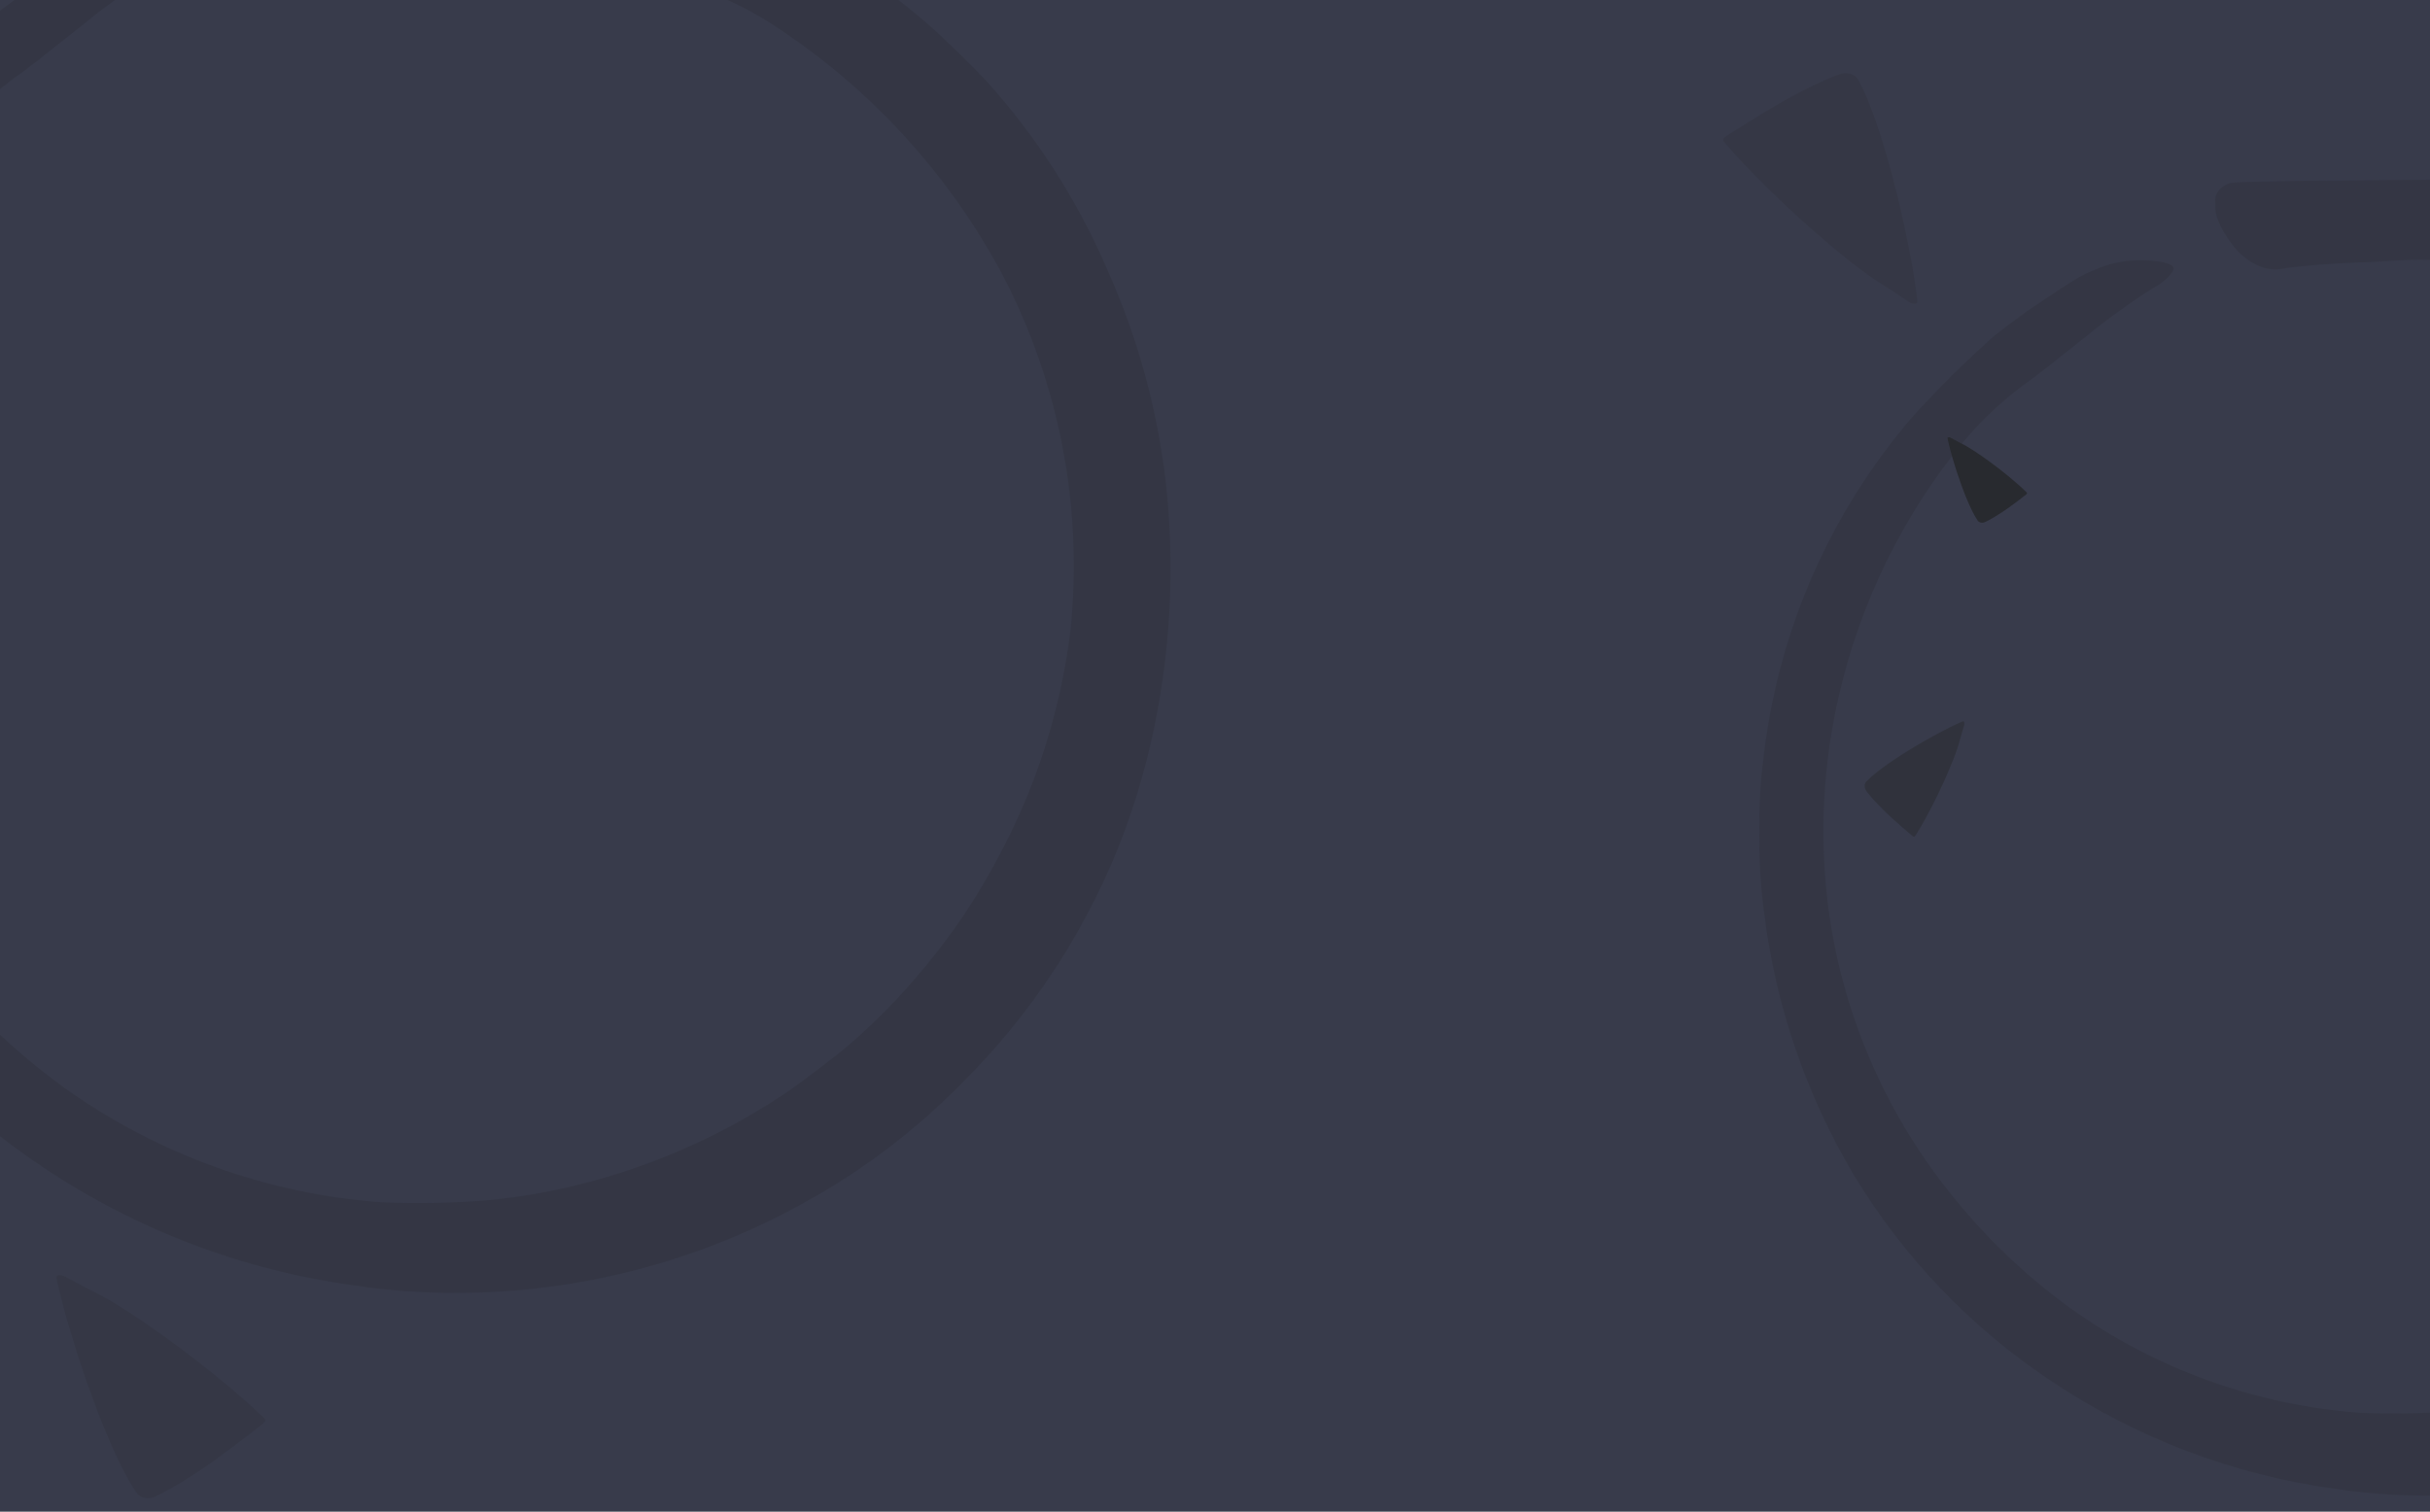 <svg width="1366" height="850" viewBox="0 0 1366 850" fill="none" xmlns="http://www.w3.org/2000/svg">
<g clip-path="url(#clip0_1879_3934)">
<rect width="1366" height="850" fill="#383B4B"/>
<path opacity="0.2" d="M1368.44 101C1368.44 101 1351.37 101.302 1330.75 101.378C1284.89 101.68 1257.2 102.21 1253.88 102.89C1250.78 103.684 1248.37 105.423 1246.59 108.107C1245.34 109.922 1245.27 110.451 1245.27 114.76C1245.16 117.671 1245.57 120.469 1246.59 123.19C1248.55 128.256 1251.24 132.944 1254.64 137.215C1258.3 142.319 1262.98 146.25 1268.65 148.972C1271.26 150.295 1273.98 151.089 1276.88 151.392C1279.79 151.656 1282.63 151.392 1285.42 150.636C1297.24 149.199 1311.75 148.065 1325.88 147.573C1329.84 147.573 1339.17 146.931 1346.61 146.553C1359.68 145.57 1372.75 145.986 1385.74 147.8C1419.06 151.051 1451.69 157.78 1483.57 167.987C1501.78 173.733 1518.7 182.126 1534.3 193.126C1557.65 209.041 1578.72 227.489 1597.57 248.546C1616.42 269.564 1632.47 292.586 1645.77 317.499C1653.02 331.41 1659.18 345.775 1664.35 360.594C1669.49 375.413 1673.57 390.497 1676.52 405.92C1679.46 421.306 1681.31 436.843 1681.99 452.532C1682.67 468.22 1682.26 483.833 1680.71 499.445C1675.57 541.709 1662.84 581.516 1642.45 618.865C1632.17 638.183 1620.05 656.215 1606.07 673.037C1593.53 688.423 1579.71 702.524 1564.56 715.339C1558.29 720.443 1545.33 730.423 1537.06 736.282C1512.43 753.18 1486.07 766.525 1457.89 776.391C1432.62 785.275 1406.63 790.983 1379.97 793.478C1362.4 794.801 1344.8 795.104 1327.2 794.423C1312.5 793.403 1298 791.361 1283.61 788.299C1269.22 785.237 1255.09 781.23 1241.26 776.24C1227.44 771.25 1213.99 765.315 1200.96 758.473C1187.93 751.63 1175.47 743.918 1163.49 735.337C1137.62 716.511 1114.8 694.51 1095.05 669.333C1076.8 646.273 1061.96 621.171 1050.51 594.067C1039.07 566.962 1031.44 538.798 1027.66 509.652C1022.64 469.467 1024.75 429.661 1033.93 390.232C1040.01 364.186 1048.93 339.16 1060.75 315.155C1072.57 291.15 1086.96 268.808 1103.92 248.13C1115.45 234.483 1128.55 222.575 1143.17 212.368C1147.06 209.495 1154.28 203.825 1159.26 199.78L1172.82 189.081L1179.09 183.978C1180.98 182.466 1186.8 178.081 1190.76 175.245C1194.73 172.41 1204.25 165.757 1205.57 165.001C1207.01 164.207 1208.4 163.3 1209.76 162.355L1213.54 160.086C1216.64 158.083 1219.28 155.588 1221.43 152.601C1222 151.165 1222 150.825 1221.43 149.842C1220.04 147.838 1212.41 146.326 1202.59 146.326C1193.45 146.402 1184.68 148.367 1176.41 152.223L1172.59 153.849C1169.65 155.323 1166.78 156.949 1163.98 158.763C1159.07 161.825 1142.57 172.788 1139.32 175.094C1133.92 178.988 1123.3 186.964 1121.04 188.855C1104.87 203.22 1089.53 218.454 1074.99 234.483C1063.62 247.714 1053.27 261.739 1043.94 276.482C1034.61 291.263 1026.45 306.611 1019.39 322.564C1012.33 338.517 1006.51 354.924 1001.86 371.784C997.217 388.606 993.856 405.693 991.703 423.045C989.663 437.864 988.756 452.721 989.059 467.653C988.756 482.774 989.625 497.82 991.627 512.79C994.838 538.987 1000.69 564.58 1009.23 589.53C1017.77 614.48 1028.8 638.334 1042.28 660.978C1056.29 684.076 1072.61 705.397 1091.31 724.903C1110.01 744.41 1130.59 761.61 1153.1 776.58C1177.01 792.571 1202.4 805.689 1229.25 815.896C1256.11 826.102 1283.8 833.172 1312.28 837.103C1330.03 839.787 1347.86 841.072 1365.8 840.997C1396.85 840.921 1427.37 836.99 1457.4 829.202C1487.43 821.415 1516.02 809.998 1543.18 794.953C1573.44 778.357 1600.63 757.754 1624.81 733.107C1645.35 712.655 1663.18 690.087 1678.33 665.363C1689.06 647.709 1698.27 629.261 1705.9 610.057C1714.63 587.64 1721.13 564.58 1725.43 540.915C1732.46 502.243 1733.85 463.343 1729.59 424.255C1725.17 386.225 1715.2 349.745 1699.56 314.777C1684.18 279.091 1663.52 246.769 1637.57 217.85C1630.74 210.44 1615.32 195.357 1608.11 189.081C1583.94 168.063 1557.61 150.333 1529.05 135.855C1517.95 130.297 1506.46 125.648 1494.64 121.83C1465.48 112.379 1435.68 106.103 1405.23 102.966C1392.96 101.643 1380.65 101 1368.29 101.076L1368.44 101Z" fill="#26262C"/>
<path opacity="0.2" d="M260.193 -82C260.193 -82 241.511 -81.669 218.945 -81.587C168.769 -81.256 138.473 -80.677 134.836 -79.934C131.447 -79.066 128.802 -77.165 126.859 -74.23C125.495 -72.247 125.412 -71.668 125.412 -66.957C125.288 -63.774 125.743 -60.716 126.859 -57.74C129.008 -52.203 131.943 -47.078 135.663 -42.408C139.672 -36.828 144.797 -32.53 150.996 -29.555C153.848 -28.108 156.824 -27.24 160.007 -26.91C163.189 -26.62 166.289 -26.91 169.347 -27.736C182.284 -29.307 198.155 -30.547 213.613 -31.084C217.953 -31.084 228.161 -31.786 236.304 -32.2C250.604 -33.274 264.905 -32.82 279.123 -30.836C315.577 -27.282 351.287 -19.925 386.17 -8.767C406.092 -2.485 424.608 6.69 441.678 18.716C467.22 36.116 490.283 56.284 510.907 79.303C531.531 102.282 549.097 127.451 563.646 154.686C571.581 169.894 578.318 185.599 583.98 201.8C589.601 218 594.065 234.49 597.289 251.352C600.513 268.173 602.538 285.158 603.282 302.31C604.026 319.461 603.571 336.529 601.877 353.598C596.256 399.802 582.327 443.321 560.008 484.153C548.766 505.272 535.499 524.985 520.207 543.376C506.485 560.197 491.358 575.612 474.784 589.622C467.923 595.201 453.746 606.112 444.695 612.518C417.747 630.992 388.898 645.58 358.065 656.367C330.414 666.079 301.979 672.32 272.799 675.047C253.58 676.494 234.32 676.824 215.06 676.08C198.982 674.965 183.111 672.733 167.363 669.385C151.616 666.038 136.159 661.657 121.031 656.202C105.904 650.746 91.19 644.258 76.931 636.777C62.672 629.297 49.033 620.866 35.931 611.485C7.619 590.903 -17.345 566.85 -38.961 539.326C-58.924 514.116 -75.167 486.674 -87.69 457.042C-100.214 427.409 -108.562 396.62 -112.696 364.756C-118.193 320.824 -115.878 277.306 -105.835 234.201C-99.18 205.726 -89.426 178.367 -76.49 152.123C-63.553 125.88 -47.806 101.455 -29.248 78.849C-16.642 63.929 -2.3 50.911 13.695 39.752C17.952 36.611 25.846 30.412 31.302 25.99L46.14 14.294L53.001 8.715C55.067 7.062 61.432 2.268 65.772 -0.832C70.112 -3.931 80.527 -11.205 81.974 -12.032C83.544 -12.899 85.073 -13.891 86.561 -14.925L90.694 -17.404C94.084 -19.595 96.977 -22.322 99.333 -25.587C99.953 -27.158 99.953 -27.53 99.333 -28.604C97.803 -30.794 89.454 -32.448 78.708 -32.448C68.706 -32.365 59.117 -30.216 50.066 -26L45.892 -24.223C42.668 -22.612 39.527 -20.834 36.468 -18.851C31.095 -15.503 13.033 -3.518 9.479 -0.997C3.569 3.26 -8.045 11.98 -10.525 14.046C-28.215 29.751 -44.995 46.406 -60.908 63.929C-73.349 78.394 -84.673 93.727 -94.882 109.845C-105.091 126.004 -114.018 142.783 -121.747 160.224C-129.476 177.664 -135.841 195.6 -140.925 214.033C-146.008 232.424 -149.687 251.104 -152.043 270.074C-154.275 286.274 -155.267 302.516 -154.936 318.841C-155.267 335.372 -154.316 351.821 -152.125 368.186C-148.612 396.827 -142.206 424.806 -132.865 452.082C-123.524 479.359 -111.456 505.437 -96.701 530.192C-81.367 555.444 -63.512 578.753 -43.053 600.078C-22.594 621.403 -0.069 640.208 24.565 656.574C50.727 674.055 78.502 688.396 107.888 699.555C137.275 710.713 167.57 718.442 198.734 722.74C218.159 725.674 237.668 727.079 257.3 726.997C291.274 726.914 324.669 722.616 357.528 714.102C390.386 705.589 421.673 693.108 451.39 676.659C484.497 658.516 514.255 635.992 540.707 609.046C563.191 586.688 582.699 562.015 599.273 534.986C611.011 515.686 621.096 495.518 629.445 474.523C638.992 450.016 646.101 424.806 650.813 398.934C658.5 356.656 660.029 314.129 655.359 271.396C650.523 229.82 639.612 189.939 622.501 151.71C605.679 112.696 583.071 77.361 554.677 45.745C547.196 37.645 530.333 21.155 522.438 14.294C495.987 -8.684 467.179 -28.067 435.933 -43.895C423.781 -49.971 411.217 -55.054 398.28 -59.228C366.372 -69.56 333.762 -76.421 300.449 -79.851C287.017 -81.297 273.543 -82 260.028 -81.917L260.193 -82Z" fill="#26262C"/>
<path opacity="0.2" d="M1077.67 170.307C1077.75 170.17 1077.8 170.017 1077.83 169.848C1077.86 169.627 1077.66 167.523 1077.43 165.775L1077.27 164.63C1077.16 163.704 1076.67 160.262 1076.56 159.586L1076.25 157.641C1076.05 156.313 1075.83 154.981 1075.55 153.302C1075.49 152.949 1075.39 152.388 1075.34 152.046C1075.18 151.119 1074.86 149.245 1074.45 146.938C1074.27 145.935 1073.88 143.818 1073.43 141.501C1073.3 140.789 1072.97 139.153 1072.71 137.851C1072.06 134.694 1072.05 134.599 1071.82 133.563C1071.71 133.061 1071.61 132.583 1071.61 132.5C1071.6 132.417 1071.52 132.066 1071.44 131.696C1071.35 131.325 1071.28 130.967 1071.27 130.891C1071.27 130.499 1069.49 122.489 1068.84 119.537C1067.16 112.254 1065.25 104.577 1063.62 98.527C1063.4 97.753 1063.19 96.971 1063.16 96.788C1063.06 96.362 1062.04 92.684 1061.39 90.394C1060.54 87.449 1060.35 86.807 1059.85 85.079C1059.57 84.145 1059.21 82.916 1059.06 82.373C1058.4 80.166 1058 78.916 1056.6 74.551C1055.59 71.519 1055.45 71.02 1054.34 67.85C1052.23 61.772 1050.06 56.281 1048.09 51.965C1046.87 49.275 1045.51 46.554 1044.64 45.043C1043.84 43.537 1042.65 42.46 1041.08 41.801C1040.07 41.438 1039.04 41.212 1037.97 41.125C1036.22 41.066 1035.09 41.338 1031.81 42.578C1030.57 43.06 1027.4 44.346 1026.53 44.747L1025.35 45.267C1024.28 45.745 1020.9 47.315 1018.85 48.307C1015.96 49.708 1009.88 52.834 1007.45 54.183L1005.22 55.404C1002.79 56.733 1001.17 57.637 999.871 58.387C999.329 58.729 998.776 59.027 998.659 59.084C998.075 59.385 993.96 61.862 989.704 64.463C987.101 66.105 983.842 68.042 982.574 68.809C980.21 70.216 972.475 75.179 970.312 76.611C969.234 77.359 969.21 77.374 968.971 77.744C968.564 78.406 968.542 78.826 968.877 79.357C969.03 79.599 970.157 80.931 971.738 82.771C973.158 84.408 977.262 88.963 978.443 90.194C978.724 90.507 979.519 91.34 980.143 92.009C983.452 95.546 989.035 101.245 992.645 104.777C993.349 105.465 994.573 106.685 995.397 107.483C997.793 109.839 1002.36 114.201 1004.57 116.255C1009.79 121.117 1013.84 124.831 1017.44 127.999C1017.9 128.415 1018.64 129.06 1019.13 129.481C1021.14 131.233 1024.11 133.833 1026 135.431L1028.82 137.822C1035.1 143.235 1045 151.056 1050.05 154.543C1052.21 156.069 1053.75 157.123 1054.07 157.342L1054.97 157.939C1056.44 158.924 1057.81 159.816 1060.2 161.261C1062.09 162.416 1064.25 163.827 1067.65 166.122C1073.14 169.835 1073.31 169.966 1074.01 170.282C1074.81 170.639 1075.65 170.82 1076.51 170.831C1076.95 170.807 1077.32 170.642 1077.61 170.305L1077.67 170.307Z" fill="#282A2F"/>
<path opacity="0.2" d="M31.811 717.636C31.742 717.78 31.701 717.937 31.69 718.109C31.682 718.332 32.08 720.407 32.473 722.126L32.748 723.25C32.948 724.16 33.761 727.54 33.931 728.203L34.432 730.109C34.755 731.412 35.099 732.717 35.542 734.361C35.63 734.708 35.784 735.257 35.864 735.592C36.115 736.5 36.615 738.334 37.245 740.592C37.517 741.573 38.109 743.643 38.779 745.906C38.975 746.602 39.455 748.2 39.843 749.471C40.785 752.552 40.804 752.646 41.134 753.655C41.295 754.144 41.44 754.61 41.45 754.692C41.46 754.775 41.579 755.116 41.696 755.477C41.813 755.838 41.922 756.187 41.943 756.261C41.975 756.652 44.516 764.456 45.443 767.332C47.81 774.421 50.446 781.881 52.642 787.748C52.934 788.498 53.214 789.256 53.263 789.435C53.404 789.85 54.773 793.414 55.641 795.631C56.765 798.482 57.012 799.103 57.675 800.776C58.049 801.678 58.519 802.868 58.727 803.393C59.585 805.528 60.104 806.734 61.92 810.945C63.208 813.868 63.401 814.35 64.805 817.4C67.491 823.249 70.171 828.507 72.539 832.617C74.015 835.177 75.631 837.755 76.641 839.177C77.579 840.6 78.861 841.559 80.495 842.065C81.529 842.33 82.581 842.456 83.65 842.441C85.403 842.332 86.498 841.954 89.642 840.407C90.837 839.808 93.864 838.226 94.697 837.743L95.814 837.114C96.843 836.535 100.051 834.65 102 833.468C104.743 831.797 110.497 828.105 112.791 826.529L114.894 825.102C117.185 823.546 118.711 822.492 119.93 821.622C120.437 821.23 120.959 820.88 121.069 820.813C121.623 820.457 125.482 817.599 129.47 814.604C131.905 812.721 134.964 810.481 136.154 809.597C138.373 807.972 145.599 802.292 147.615 800.661C148.617 799.813 148.639 799.796 148.841 799.405C149.184 798.707 149.166 798.287 148.781 797.79C148.606 797.564 147.357 796.345 145.608 794.665C144.038 793.171 139.518 789.028 138.225 787.915C137.916 787.631 137.045 786.878 136.359 786.271C132.728 783.066 126.626 777.926 122.696 774.754C121.93 774.137 120.595 773.039 119.699 772.323C117.089 770.207 112.123 766.301 109.732 764.467C104.068 760.126 99.688 756.814 95.803 754.004C95.301 753.634 94.499 753.063 93.977 752.691C91.804 751.139 88.597 748.833 86.57 747.422L83.532 745.312C76.766 740.523 66.162 733.683 60.805 730.693C58.511 729.38 56.876 728.478 56.533 728.291L55.581 727.782C54.03 726.941 52.58 726.184 50.059 724.974C48.067 724.005 45.788 722.806 42.183 720.846C36.361 717.674 36.182 717.559 35.451 717.312C34.622 717.033 33.77 716.933 32.907 717.005C32.472 717.071 32.121 717.269 31.862 717.633L31.811 717.636Z" fill="#282A2F"/>
<path opacity="0.5" d="M1103.71 405.582C1103.64 405.563 1103.56 405.559 1103.47 405.571C1103.36 405.589 1102.4 405.988 1101.6 406.349L1101.08 406.594C1100.66 406.781 1099.1 407.511 1098.8 407.659L1097.93 408.091C1097.33 408.377 1096.73 408.673 1095.97 409.051C1095.81 409.128 1095.56 409.258 1095.41 409.329C1094.99 409.541 1094.15 409.966 1093.12 410.495C1092.67 410.724 1091.73 411.217 1090.7 411.766C1090.38 411.931 1089.65 412.322 1089.07 412.636C1087.67 413.399 1087.63 413.417 1087.17 413.677C1086.95 413.804 1086.74 413.92 1086.7 413.933C1086.66 413.946 1086.51 414.038 1086.34 414.131C1086.18 414.223 1086.02 414.31 1085.99 414.328C1085.8 414.382 1082.27 416.389 1080.97 417.124C1077.76 418.975 1074.41 420.993 1071.78 422.641C1071.45 422.856 1071.11 423.068 1071.02 423.109C1070.84 423.218 1069.24 424.236 1068.25 424.877C1066.98 425.705 1066.71 425.886 1065.96 426.374C1065.56 426.644 1065.03 426.99 1064.8 427.143C1063.85 427.771 1063.31 428.143 1061.45 429.441C1060.16 430.355 1059.95 430.497 1058.61 431.48C1056.04 433.364 1053.75 435.185 1051.99 436.741C1050.9 437.711 1049.81 438.75 1049.22 439.381C1048.62 439.977 1048.29 440.694 1048.2 441.537C1048.18 442.064 1048.22 442.587 1048.33 443.104C1048.56 443.943 1048.85 444.437 1049.91 445.808C1050.32 446.328 1051.39 447.639 1051.71 447.995L1052.12 448.474C1052.51 448.916 1053.74 450.284 1054.5 451.112C1055.59 452.277 1057.95 454.701 1058.94 455.657L1059.84 456.535C1060.82 457.492 1061.49 458.128 1062.03 458.632C1062.27 458.839 1062.49 459.058 1062.53 459.105C1062.76 459.338 1064.53 460.926 1066.38 462.563C1067.53 463.557 1068.92 464.818 1069.47 465.307C1070.48 466.222 1073.95 469.163 1074.94 469.979C1075.45 470.381 1075.46 470.39 1075.67 470.449C1076.04 470.546 1076.24 470.495 1076.45 470.26C1076.54 470.152 1077.01 469.426 1077.65 468.411C1078.22 467.501 1079.78 464.898 1080.19 464.161C1080.3 463.982 1080.58 463.486 1080.8 463.093C1082 461.014 1083.88 457.545 1085.03 455.324C1085.25 454.892 1085.65 454.135 1085.91 453.63C1086.68 452.154 1088.08 449.358 1088.73 448.017C1090.28 444.839 1091.45 442.387 1092.43 440.224C1092.56 439.944 1092.75 439.498 1092.88 439.208C1093.42 438 1094.22 436.216 1094.7 435.093L1095.42 433.411C1097.08 429.654 1099.34 423.833 1100.26 420.939C1100.67 419.696 1100.94 418.813 1101 418.629L1101.15 418.117C1101.41 417.281 1101.63 416.503 1101.97 415.16C1102.24 414.098 1102.59 412.874 1103.19 410.931C1104.15 407.793 1104.19 407.695 1104.23 407.316C1104.29 406.886 1104.25 406.463 1104.13 406.052C1104.05 405.847 1103.92 405.697 1103.72 405.607L1103.71 405.582Z" fill="#282A2F"/>
<path d="M1094.83 246.108C1094.81 246.163 1094.79 246.223 1094.79 246.289C1094.78 246.374 1094.93 247.168 1095.08 247.826L1095.18 248.257C1095.25 248.605 1095.56 249.899 1095.62 250.153L1095.81 250.883C1095.93 251.382 1096.06 251.882 1096.22 252.511C1096.26 252.644 1096.31 252.854 1096.34 252.983C1096.44 253.33 1096.62 254.033 1096.86 254.898C1096.96 255.273 1097.18 256.066 1097.43 256.933C1097.51 257.2 1097.69 257.812 1097.83 258.298C1098.19 259.478 1098.19 259.514 1098.32 259.901C1098.38 260.088 1098.43 260.267 1098.44 260.298C1098.44 260.33 1098.49 260.461 1098.53 260.599C1098.57 260.737 1098.61 260.871 1098.62 260.899C1098.63 261.049 1099.59 264.038 1099.94 265.14C1100.83 267.856 1101.82 270.714 1102.64 272.962C1102.75 273.249 1102.86 273.54 1102.88 273.609C1102.93 273.768 1103.44 275.133 1103.77 275.983C1104.2 277.075 1104.29 277.314 1104.54 277.955C1104.68 278.3 1104.86 278.756 1104.93 278.958C1105.26 279.776 1105.45 280.238 1106.14 281.852C1106.62 282.973 1106.7 283.158 1107.23 284.327C1108.24 286.569 1109.25 288.586 1110.15 290.162C1110.71 291.144 1111.32 292.134 1111.7 292.68C1112.06 293.226 1112.55 293.595 1113.17 293.792C1113.57 293.896 1113.97 293.946 1114.38 293.943C1115.05 293.905 1115.47 293.763 1116.67 293.179C1117.13 292.952 1118.29 292.354 1118.61 292.171L1119.04 291.933C1119.44 291.714 1120.67 291.001 1121.41 290.553C1122.47 289.92 1124.67 288.521 1125.56 287.924L1126.36 287.383C1127.24 286.793 1127.83 286.393 1128.3 286.063C1128.49 285.915 1128.69 285.782 1128.73 285.757C1128.95 285.622 1130.43 284.537 1131.96 283.401C1132.89 282.687 1134.07 281.837 1134.53 281.502C1135.38 280.885 1138.15 278.73 1138.93 278.11C1139.31 277.788 1139.32 277.782 1139.4 277.633C1139.53 277.366 1139.53 277.206 1139.38 277.015C1139.31 276.928 1138.84 276.46 1138.17 275.813C1137.58 275.238 1135.86 273.644 1135.37 273.216C1135.25 273.107 1134.92 272.817 1134.66 272.583C1133.27 271.35 1130.95 269.371 1129.46 268.149C1129.17 267.912 1128.66 267.489 1128.32 267.213C1127.32 266.398 1125.43 264.894 1124.52 264.187C1122.37 262.515 1120.7 261.239 1119.22 260.156C1119.03 260.013 1118.72 259.793 1118.53 259.649C1117.7 259.051 1116.48 258.163 1115.7 257.619L1114.55 256.805C1111.97 254.959 1107.93 252.32 1105.89 251.165C1105.02 250.658 1104.39 250.309 1104.26 250.237L1103.9 250.04C1103.31 249.715 1102.76 249.423 1101.79 248.954C1101.03 248.58 1100.17 248.116 1098.79 247.358C1096.57 246.133 1096.51 246.089 1096.23 245.993C1095.91 245.884 1095.58 245.844 1095.25 245.869C1095.09 245.893 1094.95 245.969 1094.85 246.107L1094.83 246.108Z" fill="#282A2F"/>
</g>
<defs>
<clipPath id="clip0_1879_3934">
<rect width="1366" height="850" fill="white"/>
</clipPath>
</defs>
</svg>
